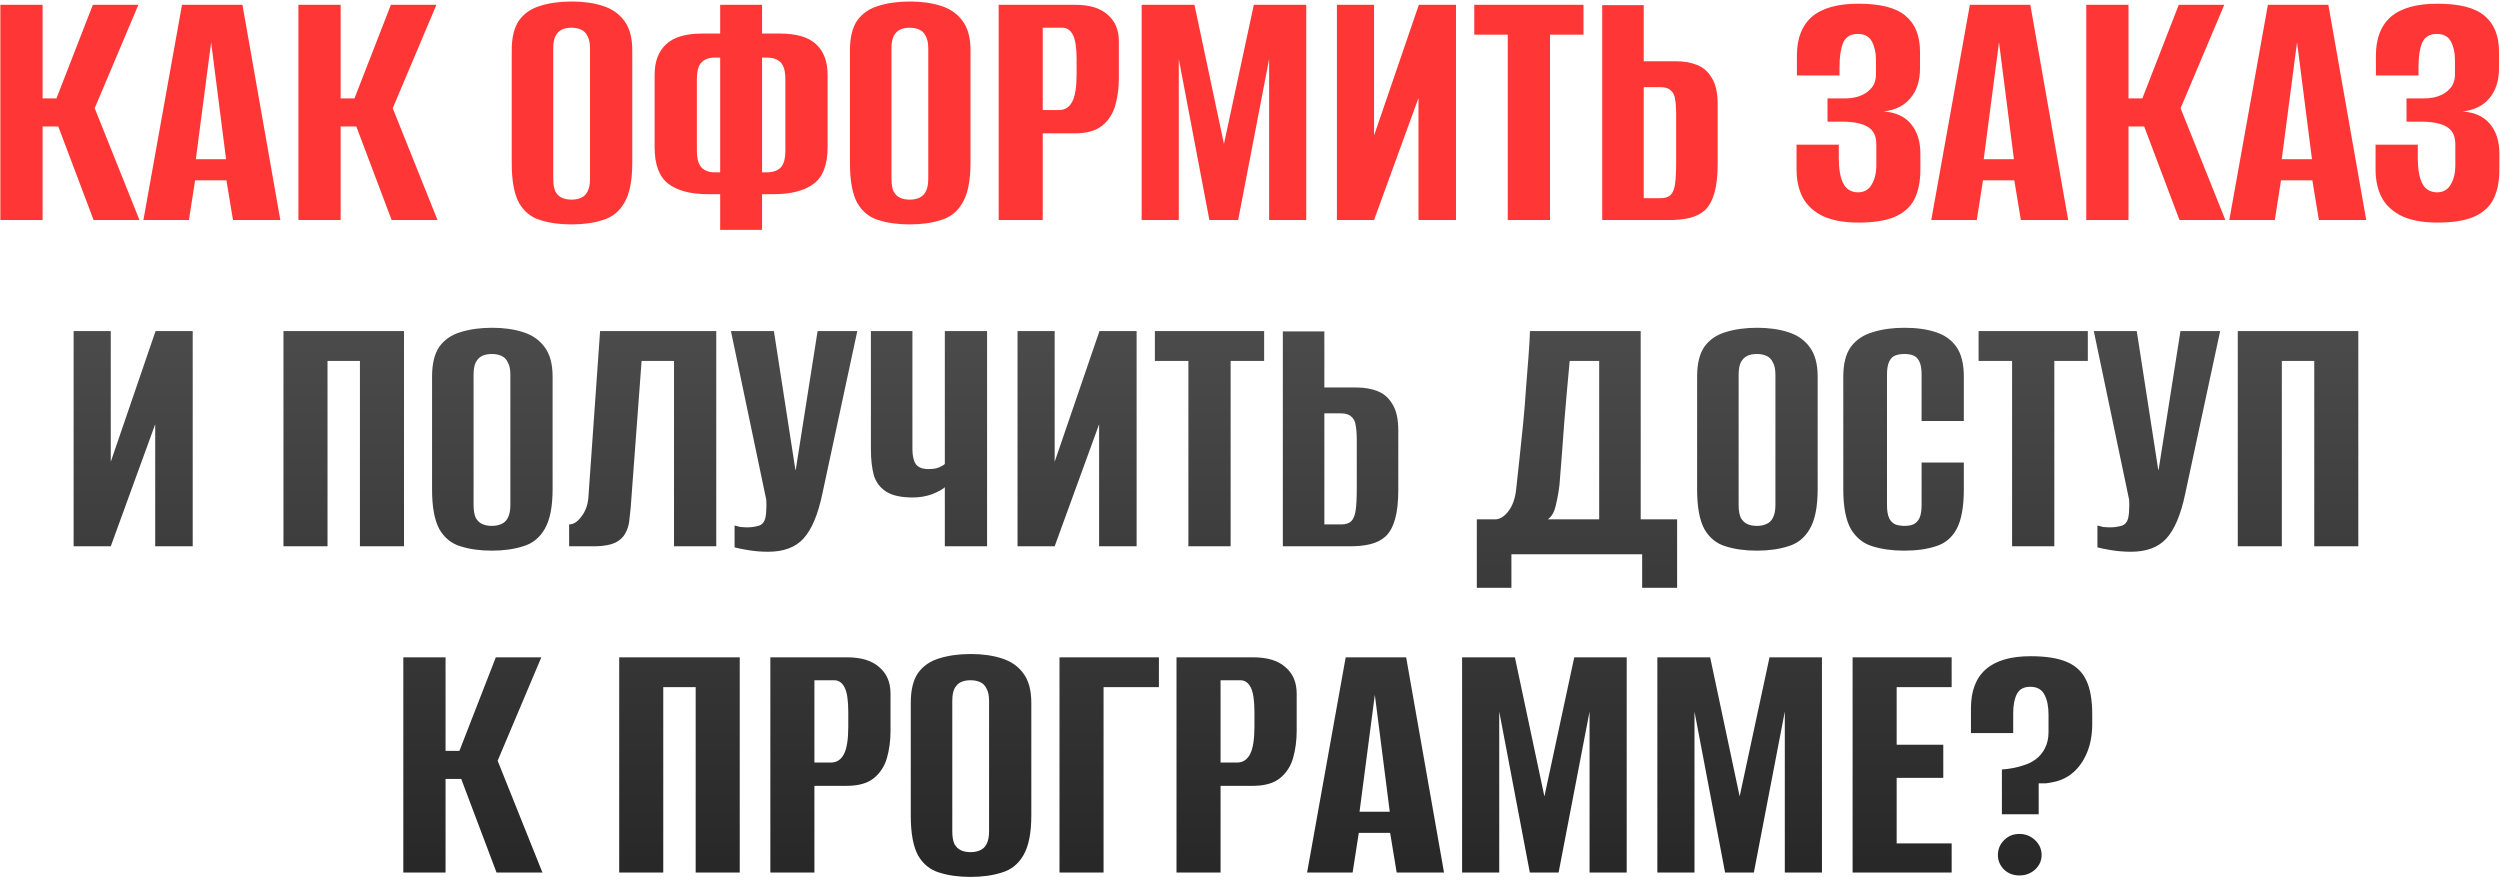 <?xml version="1.0" encoding="UTF-8"?> <svg xmlns="http://www.w3.org/2000/svg" width="659" height="232" viewBox="0 0 659 232" fill="none"> <path d="M0.095 58V1.264H11.23V25.936H14.879L24.479 1.264H36.478L24.959 28.528L36.767 58H24.671L15.358 33.328H11.23V58H0.095ZM37.799 58L47.975 1.264H63.911L73.895 58H61.415L59.687 47.536H51.431L49.799 58H37.799ZM51.623 41.968H59.591L55.655 11.152L51.623 41.968ZM78.657 58V1.264H89.793V25.936H93.441L103.041 1.264H115.041L103.521 28.528L115.329 58H103.233L93.921 33.328H89.793V58H78.657ZM150.635 59.152C147.499 59.152 144.747 58.768 142.379 58C140.011 57.296 138.155 55.792 136.811 53.488C135.531 51.12 134.891 47.632 134.891 43.024V13.264C134.891 9.872 135.531 7.248 136.811 5.392C138.155 3.536 140.011 2.256 142.379 1.552C144.811 0.784 147.595 0.4 150.731 0.4C153.803 0.4 156.523 0.784 158.891 1.552C161.323 2.32 163.211 3.632 164.555 5.488C165.963 7.344 166.667 9.936 166.667 13.264V42.928C166.667 47.6 165.963 51.12 164.555 53.488C163.211 55.792 161.323 57.296 158.891 58C156.523 58.768 153.771 59.152 150.635 59.152ZM150.635 52.624C151.595 52.624 152.427 52.464 153.131 52.144C153.899 51.824 154.475 51.28 154.859 50.512C155.307 49.68 155.531 48.56 155.531 47.152V12.784C155.531 11.376 155.307 10.288 154.859 9.52C154.475 8.688 153.899 8.112 153.131 7.792C152.427 7.472 151.595 7.312 150.635 7.312C149.675 7.312 148.843 7.472 148.139 7.792C147.435 8.112 146.859 8.688 146.411 9.52C146.027 10.288 145.835 11.376 145.835 12.784V47.152C145.835 48.56 146.027 49.68 146.411 50.512C146.859 51.28 147.435 51.824 148.139 52.144C148.843 52.464 149.675 52.624 150.635 52.624ZM189.839 60.592V51.184H186.575C182.031 51.184 178.543 50.256 176.111 48.4C173.743 46.544 172.559 43.344 172.559 38.8V19.696C172.559 16.24 173.551 13.584 175.535 11.728C177.519 9.808 180.687 8.848 185.039 8.848H189.839V1.264H200.879V8.848H205.583C209.935 8.848 213.103 9.776 215.087 11.632C217.135 13.488 218.159 16.208 218.159 19.792V38.704C218.159 43.44 216.911 46.704 214.415 48.496C211.983 50.288 208.495 51.184 203.951 51.184H200.879V60.592H189.839ZM188.399 45.424H189.839C189.839 40.304 189.839 35.248 189.839 30.256C189.839 25.2 189.839 20.176 189.839 15.184H188.399C186.863 15.184 185.679 15.632 184.847 16.528C184.079 17.36 183.695 18.8 183.695 20.848V39.664C183.695 41.712 184.079 43.184 184.847 44.08C185.679 44.976 186.863 45.424 188.399 45.424ZM200.879 45.424H202.127C203.727 45.424 204.943 45.008 205.775 44.176C206.607 43.344 207.023 41.84 207.023 39.664V20.944C207.023 18.768 206.607 17.264 205.775 16.432C204.943 15.6 203.727 15.184 202.127 15.184H200.879C200.879 20.176 200.879 25.2 200.879 30.256C200.879 35.248 200.879 40.304 200.879 45.424ZM239.792 59.152C236.656 59.152 233.904 58.768 231.536 58C229.168 57.296 227.312 55.792 225.968 53.488C224.688 51.12 224.048 47.632 224.048 43.024V13.264C224.048 9.872 224.688 7.248 225.968 5.392C227.312 3.536 229.168 2.256 231.536 1.552C233.968 0.784 236.752 0.4 239.888 0.4C242.96 0.4 245.68 0.784 248.048 1.552C250.48 2.32 252.368 3.632 253.712 5.488C255.12 7.344 255.824 9.936 255.824 13.264V42.928C255.824 47.6 255.12 51.12 253.712 53.488C252.368 55.792 250.48 57.296 248.048 58C245.68 58.768 242.928 59.152 239.792 59.152ZM239.792 52.624C240.752 52.624 241.584 52.464 242.288 52.144C243.056 51.824 243.632 51.28 244.016 50.512C244.464 49.68 244.688 48.56 244.688 47.152V12.784C244.688 11.376 244.464 10.288 244.016 9.52C243.632 8.688 243.056 8.112 242.288 7.792C241.584 7.472 240.752 7.312 239.792 7.312C238.832 7.312 238 7.472 237.296 7.792C236.592 8.112 236.016 8.688 235.568 9.52C235.184 10.288 234.992 11.376 234.992 12.784V47.152C234.992 48.56 235.184 49.68 235.568 50.512C236.016 51.28 236.592 51.824 237.296 52.144C238 52.464 238.832 52.624 239.792 52.624ZM263.251 58V1.264H283.411C287.187 1.264 290.035 2.128 291.955 3.856C293.939 5.52 294.931 7.856 294.931 10.864V20.656C294.931 23.216 294.611 25.616 293.971 27.856C293.331 30.032 292.179 31.792 290.515 33.136C288.851 34.48 286.451 35.152 283.315 35.152H274.867V58H263.251ZM274.867 29.008H279.187C280.723 29.008 281.875 28.272 282.643 26.8C283.411 25.328 283.795 22.896 283.795 19.504V15.664C283.795 12.656 283.475 10.512 282.835 9.232C282.195 7.952 281.267 7.312 280.051 7.312H274.867V29.008ZM300.938 58V1.264H314.858L322.634 37.936L330.506 1.264H344.33V58H334.538V15.568L326.378 58H318.794L310.73 15.568V58H300.938ZM352.407 58V1.264H362.199V35.728L374.007 1.264H383.799V58H373.911V25.84L362.199 58H352.407ZM397.446 58V9.136H388.614V1.264H417.414V9.136H408.582V58H397.446ZM422.345 58V1.36H433.289V16.144H441.737C443.849 16.144 445.705 16.464 447.305 17.104C448.969 17.744 450.281 18.896 451.241 20.56C452.265 22.16 452.777 24.464 452.777 27.472V43.12C452.777 46.32 452.489 48.912 451.913 50.896C451.337 52.88 450.505 54.384 449.417 55.408C448.329 56.368 447.017 57.04 445.481 57.424C443.945 57.808 442.185 58 440.201 58H422.345ZM433.289 52.24H437.705C438.921 52.24 439.817 51.952 440.393 51.376C440.969 50.8 441.353 49.84 441.545 48.496C441.737 47.152 441.833 45.232 441.833 42.736V29.872C441.833 28.4 441.737 27.152 441.545 26.128C441.417 25.104 441.033 24.336 440.393 23.824C439.817 23.248 438.889 22.96 437.609 22.96H433.289V52.24ZM489.892 58.672C486.18 58.672 483.108 58.128 480.676 57.04C478.244 55.888 476.452 54.288 475.3 52.24C474.148 50.128 473.572 47.6 473.572 44.656V38.128H484.708V41.68C484.708 44.56 485.092 46.768 485.86 48.304C486.628 49.84 487.908 50.64 489.7 50.704C491.364 50.704 492.58 50.032 493.348 48.688C494.18 47.344 494.596 45.616 494.596 43.504V38.032C494.596 35.92 493.892 34.416 492.484 33.52C491.076 32.624 488.996 32.144 486.244 32.08H481.732V25.936H486.34C487.62 25.936 488.772 25.776 489.796 25.456C490.82 25.136 491.684 24.688 492.388 24.112C493.156 23.472 493.7 22.8 494.02 22.096C494.34 21.328 494.5 20.528 494.5 19.696V15.76C494.5 13.904 494.148 12.304 493.444 10.96C492.74 9.616 491.492 8.944 489.7 8.944C487.844 8.944 486.564 9.712 485.86 11.248C485.22 12.784 484.9 14.896 484.9 17.584V19.888H473.668V14.608C473.668 10.128 474.98 6.736 477.604 4.432C480.292 2.128 484.388 0.976 489.892 0.976C495.652 0.976 499.78 2.032 502.276 4.144C504.836 6.256 506.116 9.424 506.116 13.648V17.968C506.116 21.232 505.284 23.856 503.62 25.84C502.02 27.824 499.652 29.008 496.516 29.392C499.652 29.584 502.052 30.672 503.716 32.656C505.38 34.64 506.212 37.264 506.212 40.528V44.656C506.212 47.856 505.668 50.512 504.58 52.624C503.492 54.672 501.732 56.208 499.3 57.232C496.932 58.192 493.796 58.672 489.892 58.672ZM509.081 58L519.257 1.264H535.193L545.177 58H532.697L530.969 47.536H522.713L521.081 58H509.081ZM522.905 41.968H530.873L526.937 11.152L522.905 41.968ZM549.938 58V1.264H561.074V25.936H564.722L574.322 1.264H586.322L574.802 28.528L586.61 58H574.514L565.202 33.328H561.074V58H549.938ZM587.643 58L597.819 1.264H613.755L623.739 58H611.259L609.531 47.536H601.275L599.643 58H587.643ZM601.467 41.968H609.435L605.499 11.152L601.467 41.968ZM642.517 58.672C638.805 58.672 635.733 58.128 633.301 57.04C630.869 55.888 629.077 54.288 627.925 52.24C626.773 50.128 626.197 47.6 626.197 44.656V38.128H637.333V41.68C637.333 44.56 637.717 46.768 638.485 48.304C639.253 49.84 640.533 50.64 642.325 50.704C643.989 50.704 645.205 50.032 645.973 48.688C646.805 47.344 647.221 45.616 647.221 43.504V38.032C647.221 35.92 646.517 34.416 645.109 33.52C643.701 32.624 641.621 32.144 638.869 32.08H634.357V25.936H638.965C640.245 25.936 641.397 25.776 642.421 25.456C643.445 25.136 644.309 24.688 645.013 24.112C645.781 23.472 646.325 22.8 646.645 22.096C646.965 21.328 647.125 20.528 647.125 19.696V15.76C647.125 13.904 646.773 12.304 646.069 10.96C645.365 9.616 644.117 8.944 642.325 8.944C640.469 8.944 639.189 9.712 638.485 11.248C637.845 12.784 637.525 14.896 637.525 17.584V19.888H626.293V14.608C626.293 10.128 627.605 6.736 630.229 4.432C632.917 2.128 637.013 0.976 642.517 0.976C648.277 0.976 652.405 2.032 654.901 4.144C657.461 6.256 658.741 9.424 658.741 13.648V17.968C658.741 21.232 657.909 23.856 656.245 25.84C654.645 27.824 652.277 29.008 649.141 29.392C652.277 29.584 654.677 30.672 656.341 32.656C658.005 34.64 658.837 37.264 658.837 40.528V44.656C658.837 47.856 658.293 50.512 657.205 52.624C656.117 54.672 654.357 56.208 651.925 57.232C649.557 58.192 646.421 58.672 642.517 58.672Z" fill="#FF3636"></path> <path d="M19.407 144V87.264H29.199V121.728L41.007 87.264H50.799V144H40.911V111.84L29.199 144H19.407ZM74.719 144V87.264H106.496V144H94.879V95.136H86.335V144H74.719ZM129.635 145.152C126.499 145.152 123.747 144.768 121.379 144C119.011 143.296 117.155 141.792 115.811 139.488C114.531 137.12 113.891 133.632 113.891 129.024V99.264C113.891 95.872 114.531 93.248 115.811 91.392C117.155 89.536 119.011 88.256 121.379 87.552C123.811 86.784 126.595 86.4 129.731 86.4C132.803 86.4 135.523 86.784 137.891 87.552C140.323 88.32 142.211 89.632 143.555 91.488C144.963 93.344 145.667 95.936 145.667 99.264V128.928C145.667 133.6 144.963 137.12 143.555 139.488C142.211 141.792 140.323 143.296 137.891 144C135.523 144.768 132.771 145.152 129.635 145.152ZM129.635 138.624C130.595 138.624 131.427 138.464 132.131 138.144C132.899 137.824 133.475 137.28 133.859 136.512C134.307 135.68 134.531 134.56 134.531 133.152V98.784C134.531 97.376 134.307 96.288 133.859 95.52C133.475 94.688 132.899 94.112 132.131 93.792C131.427 93.472 130.595 93.312 129.635 93.312C128.675 93.312 127.843 93.472 127.139 93.792C126.435 94.112 125.859 94.688 125.411 95.52C125.027 96.288 124.835 97.376 124.835 98.784V133.152C124.835 134.56 125.027 135.68 125.411 136.512C125.859 137.28 126.435 137.824 127.139 138.144C127.843 138.464 128.675 138.624 129.635 138.624ZM150.023 144V138.24C151.175 138.24 152.263 137.536 153.287 136.128C154.375 134.72 154.983 132.992 155.111 130.944L158.183 87.264H188.807V144H177.671V95.136H169.127L166.247 133.824C166.119 134.976 165.991 136.16 165.863 137.376C165.735 138.528 165.383 139.616 164.807 140.64C164.295 141.6 163.431 142.4 162.215 143.04C160.999 143.616 159.303 143.936 157.127 144H150.023ZM202.464 145.44C200.8 145.44 199.136 145.312 197.472 145.056C195.872 144.8 194.592 144.544 193.632 144.288V138.528C194.08 138.656 194.592 138.784 195.168 138.912C195.808 138.976 196.448 139.008 197.088 139.008C197.984 139.008 198.912 138.88 199.872 138.624C200.896 138.368 201.536 137.6 201.792 136.32C201.92 135.68 201.984 135.04 201.984 134.4C202.048 133.696 202.048 132.8 201.984 131.712L192.672 87.264H204L209.664 123.84H209.76L215.52 87.264H225.984L216.768 130.176C215.616 135.68 213.952 139.616 211.776 141.984C209.664 144.288 206.56 145.44 202.464 145.44ZM249.058 144V128.448C248.418 129.024 247.298 129.632 245.698 130.272C244.098 130.848 242.402 131.136 240.61 131.136C237.538 131.136 235.202 130.624 233.602 129.6C232.002 128.576 230.914 127.136 230.338 125.28C229.826 123.36 229.57 121.056 229.57 118.368V87.264H240.514V118.368C240.514 120.096 240.802 121.408 241.378 122.304C242.018 123.2 243.138 123.648 244.738 123.648C245.954 123.648 246.914 123.488 247.618 123.168C248.322 122.848 248.802 122.56 249.058 122.304V87.264H260.194V144H249.058ZM268.22 144V87.264H278.012V121.728L289.82 87.264H299.612V144H289.724V111.84L278.012 144H268.22ZM313.259 144V95.136H304.427V87.264H333.227V95.136H324.395V144H313.259ZM338.157 144V87.36H349.101V102.144H357.549C359.661 102.144 361.517 102.464 363.117 103.104C364.781 103.744 366.093 104.896 367.053 106.56C368.077 108.16 368.589 110.464 368.589 113.472V129.12C368.589 132.32 368.301 134.912 367.725 136.896C367.149 138.88 366.317 140.384 365.229 141.408C364.141 142.368 362.829 143.04 361.293 143.424C359.757 143.808 357.997 144 356.013 144H338.157ZM349.101 138.24H353.517C354.733 138.24 355.629 137.952 356.205 137.376C356.781 136.8 357.165 135.84 357.357 134.496C357.549 133.152 357.645 131.232 357.645 128.736V115.872C357.645 114.4 357.549 113.152 357.357 112.128C357.229 111.104 356.845 110.336 356.205 109.824C355.629 109.248 354.701 108.96 353.421 108.96H349.101V138.24ZM389.288 154.944V136.896H394.376C395.592 136.768 396.712 136 397.736 134.592C398.76 133.184 399.4 131.328 399.656 129.024C399.912 126.656 400.2 124 400.52 121.056C400.84 118.048 401.16 114.976 401.48 111.84C401.8 108.64 402.056 105.504 402.248 102.432C402.504 99.36 402.728 96.512 402.92 93.888C403.112 91.264 403.24 89.056 403.304 87.264H432.488V136.896H442.088V154.944H432.872V146.112H398.408V154.944H389.288ZM408.008 136.896H421.544V95.136H413.768C413.256 100.576 412.776 106.016 412.328 111.456C411.944 116.896 411.528 122.336 411.08 127.776C410.888 129.504 410.568 131.296 410.12 133.152C409.736 134.944 409.032 136.192 408.008 136.896ZM463.104 145.152C459.968 145.152 457.216 144.768 454.848 144C452.48 143.296 450.624 141.792 449.28 139.488C448 137.12 447.36 133.632 447.36 129.024V99.264C447.36 95.872 448 93.248 449.28 91.392C450.624 89.536 452.48 88.256 454.848 87.552C457.28 86.784 460.064 86.4 463.2 86.4C466.272 86.4 468.992 86.784 471.36 87.552C473.792 88.32 475.68 89.632 477.024 91.488C478.432 93.344 479.136 95.936 479.136 99.264V128.928C479.136 133.6 478.432 137.12 477.024 139.488C475.68 141.792 473.792 143.296 471.36 144C468.992 144.768 466.24 145.152 463.104 145.152ZM463.104 138.624C464.064 138.624 464.896 138.464 465.6 138.144C466.368 137.824 466.944 137.28 467.328 136.512C467.776 135.68 468 134.56 468 133.152V98.784C468 97.376 467.776 96.288 467.328 95.52C466.944 94.688 466.368 94.112 465.6 93.792C464.896 93.472 464.064 93.312 463.104 93.312C462.144 93.312 461.312 93.472 460.608 93.792C459.904 94.112 459.328 94.688 458.88 95.52C458.496 96.288 458.304 97.376 458.304 98.784V133.152C458.304 134.56 458.496 135.68 458.88 136.512C459.328 137.28 459.904 137.824 460.608 138.144C461.312 138.464 462.144 138.624 463.104 138.624ZM501.923 145.152C498.787 145.152 496.003 144.768 493.571 144C491.203 143.296 489.315 141.792 487.907 139.488C486.563 137.12 485.891 133.632 485.891 129.024V99.264C485.891 95.872 486.563 93.248 487.907 91.392C489.315 89.536 491.235 88.256 493.667 87.552C496.099 86.784 498.883 86.4 502.019 86.4C505.219 86.4 507.971 86.784 510.275 87.552C512.643 88.32 514.467 89.632 515.747 91.488C517.027 93.344 517.667 95.936 517.667 99.264V110.976H506.531V98.784C506.531 97.248 506.339 96.096 505.955 95.328C505.571 94.496 505.027 93.952 504.323 93.696C503.683 93.44 502.915 93.312 502.019 93.312C501.123 93.312 500.323 93.44 499.619 93.696C498.915 93.952 498.371 94.496 497.987 95.328C497.603 96.096 497.411 97.248 497.411 98.784V133.152C497.411 134.624 497.603 135.776 497.987 136.608C498.371 137.376 498.915 137.92 499.619 138.24C500.323 138.496 501.123 138.624 502.019 138.624C502.915 138.624 503.683 138.496 504.323 138.24C505.027 137.92 505.571 137.376 505.955 136.608C506.339 135.776 506.531 134.624 506.531 133.152V121.92H517.667V128.928C517.667 133.6 517.027 137.12 515.747 139.488C514.467 141.792 512.643 143.296 510.275 144C507.971 144.768 505.187 145.152 501.923 145.152ZM530.384 144V95.136H521.552V87.264H550.352V95.136H541.52V144H530.384ZM561.714 145.44C560.05 145.44 558.386 145.312 556.722 145.056C555.122 144.8 553.842 144.544 552.882 144.288V138.528C553.33 138.656 553.842 138.784 554.418 138.912C555.058 138.976 555.698 139.008 556.338 139.008C557.234 139.008 558.162 138.88 559.122 138.624C560.146 138.368 560.786 137.6 561.042 136.32C561.17 135.68 561.234 135.04 561.234 134.4C561.298 133.696 561.298 132.8 561.234 131.712L551.922 87.264H563.25L568.914 123.84H569.01L574.77 87.264H585.234L576.018 130.176C574.866 135.68 573.202 139.616 571.026 141.984C568.914 144.288 565.81 145.44 561.714 145.44ZM589.876 144V87.264H621.652V144H610.036V95.136H601.492V144H589.876ZM106.313 230V173.264H117.449V197.936H121.097L130.697 173.264H142.697L131.177 200.528L142.985 230H130.889L121.577 205.328H117.449V230H106.313ZM163.22 230V173.264H194.996V230H183.38V181.136H174.836V230H163.22ZM203.063 230V173.264H223.223C226.999 173.264 229.847 174.128 231.767 175.856C233.751 177.52 234.743 179.856 234.743 182.864V192.656C234.743 195.216 234.423 197.616 233.783 199.856C233.143 202.032 231.991 203.792 230.327 205.136C228.663 206.48 226.263 207.152 223.127 207.152H214.679V230H203.063ZM214.679 201.008H218.999C220.535 201.008 221.687 200.272 222.455 198.8C223.223 197.328 223.607 194.896 223.607 191.504V187.664C223.607 184.656 223.287 182.512 222.647 181.232C222.007 179.952 221.079 179.312 219.863 179.312H214.679V201.008ZM255.823 231.152C252.687 231.152 249.935 230.768 247.567 230C245.199 229.296 243.343 227.792 241.999 225.488C240.719 223.12 240.079 219.632 240.079 215.024V185.264C240.079 181.872 240.719 179.248 241.999 177.392C243.343 175.536 245.199 174.256 247.567 173.552C249.999 172.784 252.783 172.4 255.919 172.4C258.991 172.4 261.711 172.784 264.079 173.552C266.511 174.32 268.399 175.632 269.743 177.488C271.151 179.344 271.855 181.936 271.855 185.264V214.928C271.855 219.6 271.151 223.12 269.743 225.488C268.399 227.792 266.511 229.296 264.079 230C261.711 230.768 258.959 231.152 255.823 231.152ZM255.823 224.624C256.783 224.624 257.615 224.464 258.319 224.144C259.087 223.824 259.663 223.28 260.047 222.512C260.495 221.68 260.719 220.56 260.719 219.152V184.784C260.719 183.376 260.495 182.288 260.047 181.52C259.663 180.688 259.087 180.112 258.319 179.792C257.615 179.472 256.783 179.312 255.823 179.312C254.863 179.312 254.031 179.472 253.327 179.792C252.623 180.112 252.047 180.688 251.599 181.52C251.215 182.288 251.023 183.376 251.023 184.784V219.152C251.023 220.56 251.215 221.68 251.599 222.512C252.047 223.28 252.623 223.824 253.327 224.144C254.031 224.464 254.863 224.624 255.823 224.624ZM279.282 230V173.264H305.49V181.136H290.898V230H279.282ZM310.126 230V173.264H330.286C334.062 173.264 336.91 174.128 338.83 175.856C340.814 177.52 341.806 179.856 341.806 182.864V192.656C341.806 195.216 341.486 197.616 340.846 199.856C340.206 202.032 339.054 203.792 337.39 205.136C335.726 206.48 333.326 207.152 330.19 207.152H321.742V230H310.126ZM321.742 201.008H326.062C327.598 201.008 328.75 200.272 329.518 198.8C330.286 197.328 330.67 194.896 330.67 191.504V187.664C330.67 184.656 330.35 182.512 329.71 181.232C329.07 179.952 328.142 179.312 326.926 179.312H321.742V201.008ZM344.549 230L354.725 173.264H370.661L380.645 230H368.165L366.437 219.536H358.181L356.549 230H344.549ZM358.373 213.968H366.341L362.405 183.152L358.373 213.968ZM385.407 230V173.264H399.327L407.103 209.936L414.975 173.264H428.799V230H419.007V187.568L410.847 230H403.263L395.199 187.568V230H385.407ZM436.876 230V173.264H450.796L458.572 209.936L466.444 173.264H480.268V230H470.476V187.568L462.316 230H454.732L446.668 187.568V230H436.876ZM488.345 230V173.264H514.457V181.136H499.961V196.304H512.249V205.04H499.961V222.32H514.457V230H488.345ZM527.703 214.64V202.832C528.727 202.768 529.719 202.64 530.679 202.448C531.703 202.256 532.663 202 533.559 201.68C534.647 201.36 535.671 200.848 536.631 200.144C537.655 199.376 538.455 198.416 539.031 197.264C539.671 196.048 539.991 194.608 539.991 192.944V188.336C539.991 186.224 539.639 184.496 538.935 183.152C538.231 181.744 536.983 181.04 535.191 181.04C533.463 181.04 532.279 181.68 531.639 182.96C530.999 184.24 530.679 185.904 530.679 187.952V193.232H519.543V186.704C519.543 177.552 524.791 172.976 535.287 172.976C539.319 172.976 542.519 173.488 544.887 174.512C547.255 175.536 548.951 177.168 549.975 179.408C550.999 181.584 551.511 184.528 551.511 188.24V190.832C551.511 193.648 551.063 196.144 550.167 198.32C549.271 200.496 548.055 202.256 546.519 203.6C544.983 204.944 543.159 205.808 541.047 206.192C540.471 206.32 539.895 206.416 539.319 206.48C538.743 206.48 538.103 206.48 537.399 206.48V214.64H527.703ZM532.311 230.768C530.711 230.768 529.367 230.256 528.279 229.232C527.191 228.144 526.647 226.864 526.647 225.392C526.647 223.856 527.191 222.544 528.279 221.456C529.367 220.368 530.711 219.824 532.311 219.824C533.911 219.824 535.287 220.368 536.439 221.456C537.591 222.544 538.167 223.856 538.167 225.392C538.167 226.864 537.591 228.144 536.439 229.232C535.287 230.256 533.911 230.768 532.311 230.768Z" fill="url(#paint0_linear_79_29)"></path> <defs> <linearGradient id="paint0_linear_79_29" x1="328.5" y1="-14" x2="328.5" y2="244" gradientUnits="userSpaceOnUse"> <stop stop-color="#646464"></stop> <stop offset="1" stop-color="#242424"></stop> </linearGradient> </defs> </svg> 